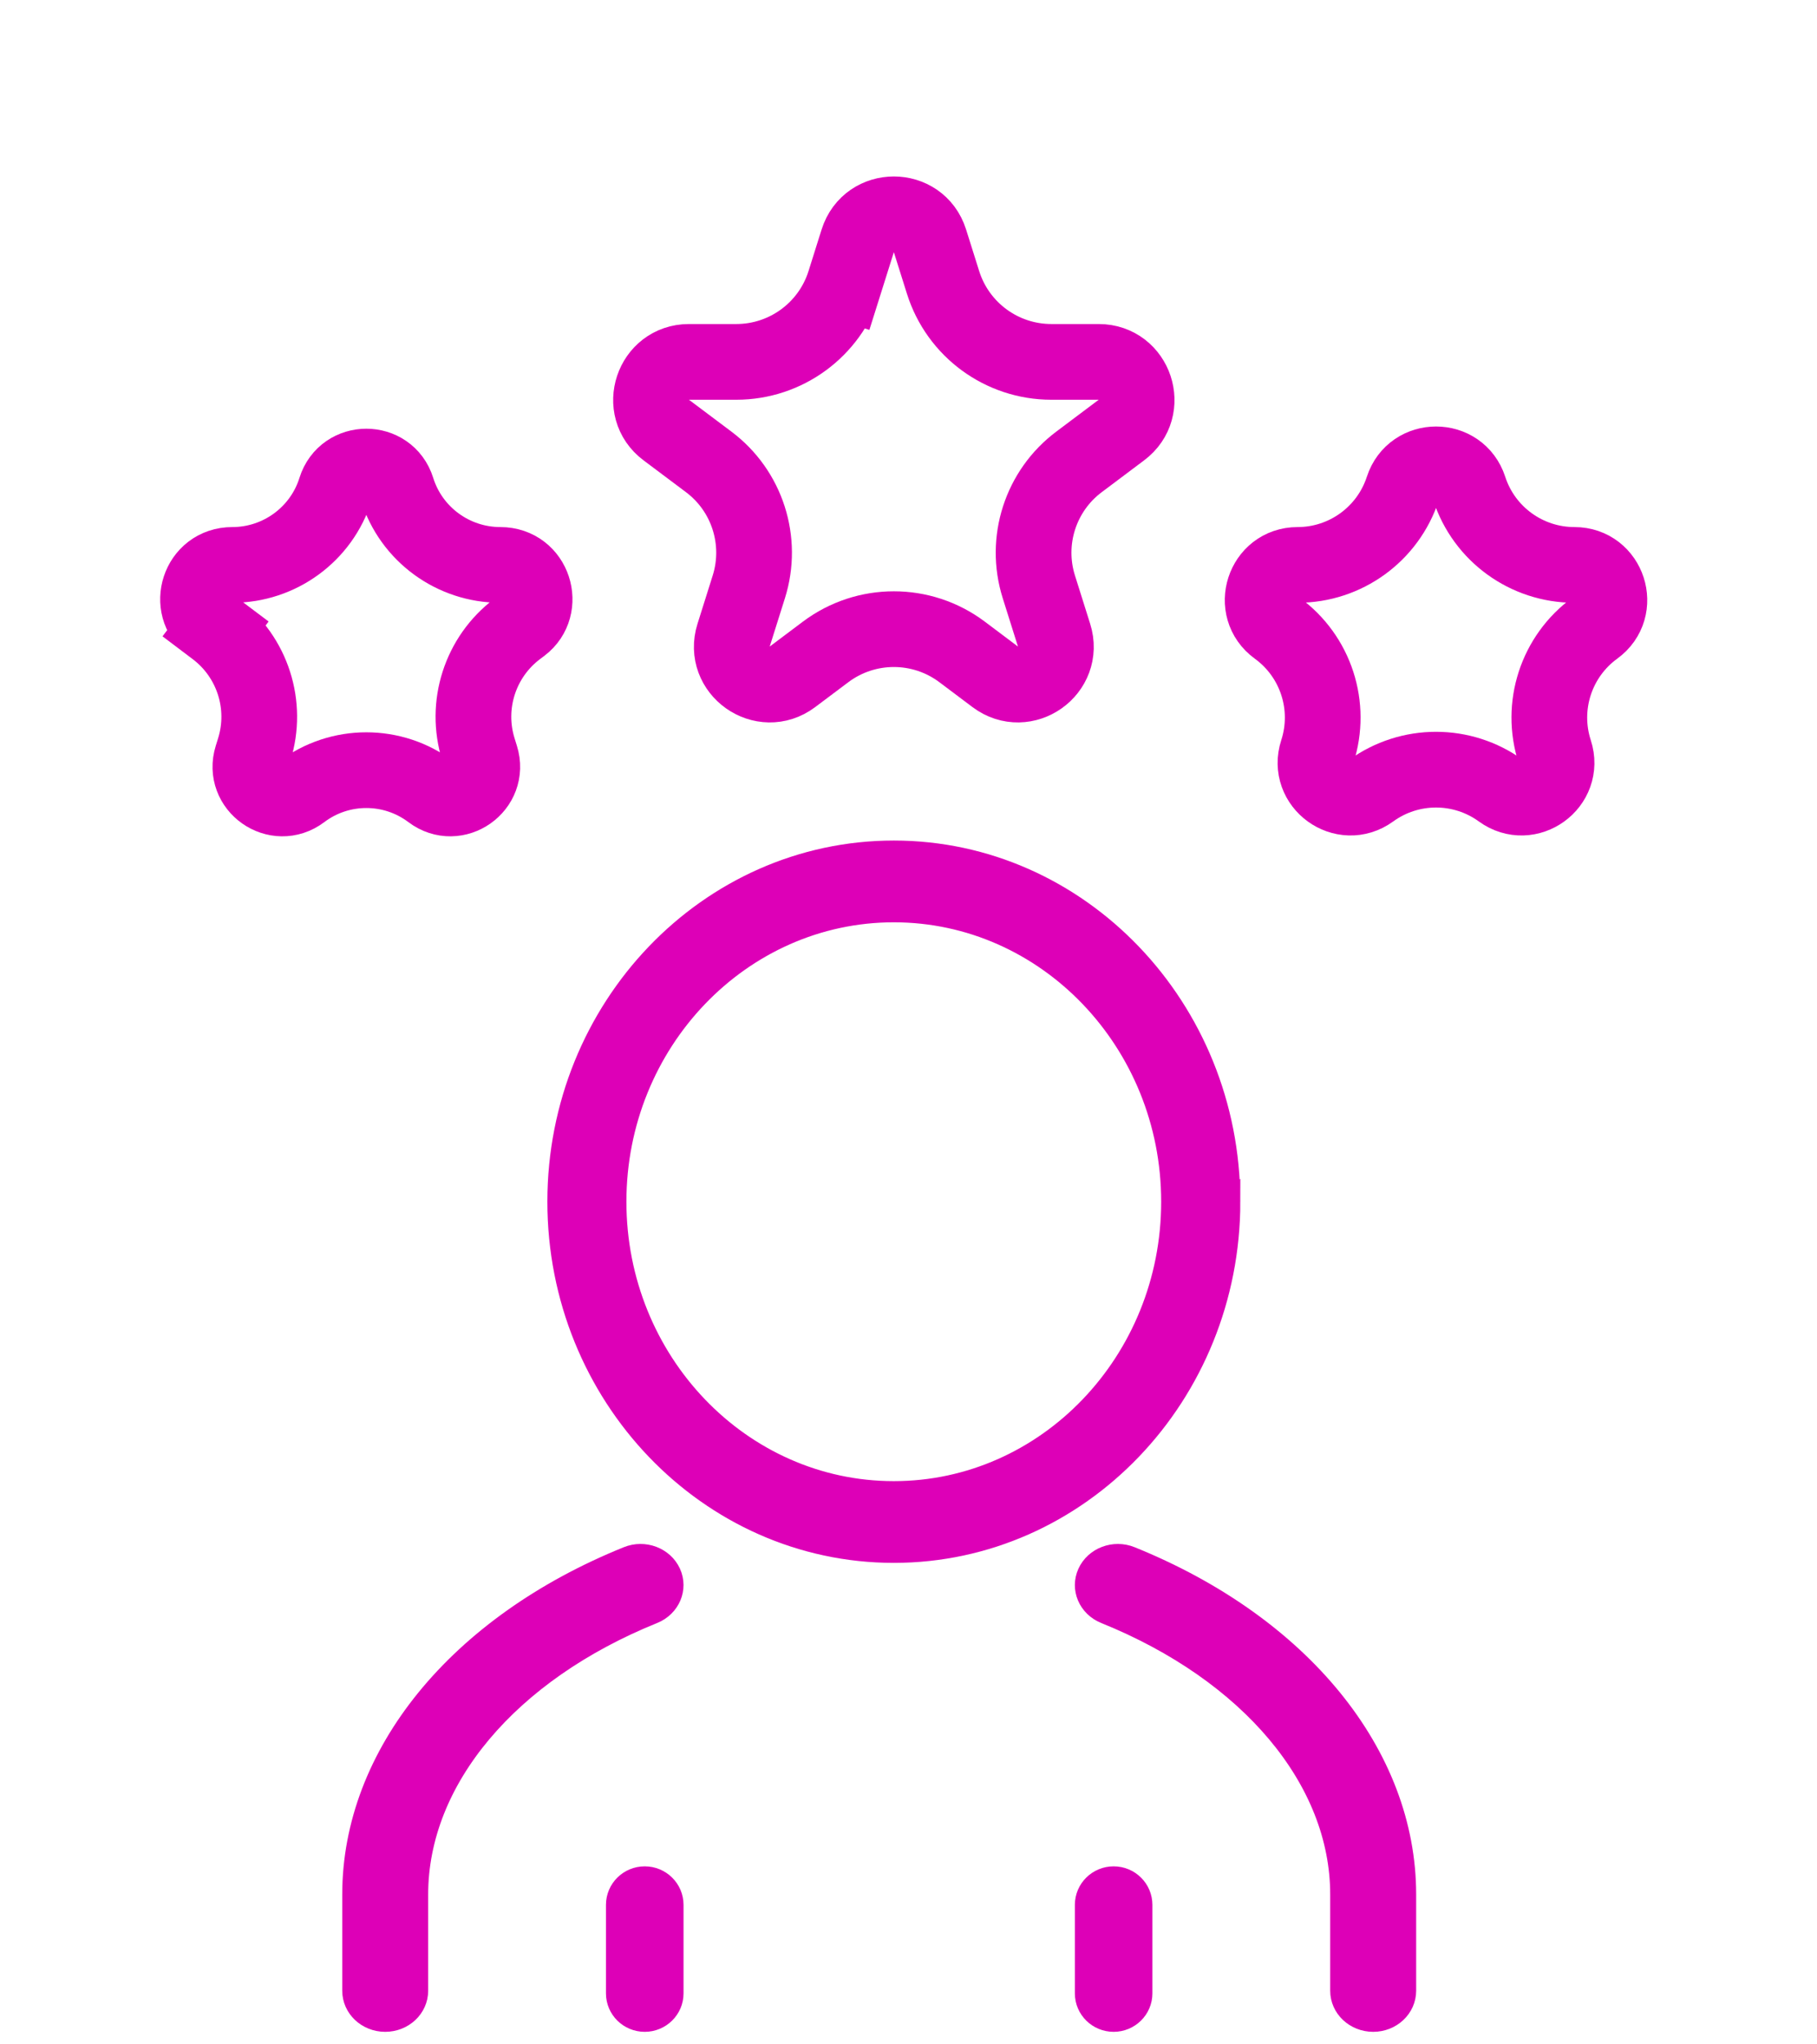 <?xml version="1.0" encoding="UTF-8"?> <svg xmlns="http://www.w3.org/2000/svg" width="48" height="54" viewBox="0 0 48 54" fill="none"><path d="M32.515 31.742C32.515 26.62 28.521 22.452 23.612 22.452C18.703 22.452 14.71 26.619 14.71 31.741C14.71 36.864 18.703 41.032 23.612 41.032C28.521 41.032 32.516 36.865 32.516 31.741L32.515 31.742ZM23.611 39.373C19.578 39.373 16.298 35.951 16.298 31.742C16.298 27.535 19.579 24.112 23.612 24.112C27.645 24.112 30.925 27.535 30.925 31.742C30.925 35.951 27.645 39.373 23.612 39.373H23.611Z" fill="#DD00B7" stroke="#DD00B7" stroke-width="0.5" stroke-miterlimit="10"></path><path d="M29.88 41.1C29.43 40.918 28.91 41.115 28.717 41.539C28.524 41.964 28.732 42.454 29.182 42.637C33.011 44.184 35.39 47.022 35.39 50.043V52.584C35.39 53.046 35.787 53.419 36.276 53.419C36.766 53.419 37.161 53.045 37.161 52.584V50.043C37.161 46.342 34.371 42.915 29.88 41.1Z" fill="#DD00B7" stroke="#DD00B7" stroke-width="0.5" stroke-miterlimit="10"></path><path d="M16.572 41.1C17.022 40.918 17.542 41.115 17.735 41.539C17.927 41.964 17.719 42.454 17.27 42.637C13.44 44.184 11.061 47.022 11.061 50.043V52.584C11.061 53.046 10.665 53.419 10.175 53.419C9.686 53.419 9.291 53.045 9.291 52.584V50.043C9.291 46.342 12.08 42.915 16.572 41.1Z" fill="#DD00B7" stroke="#DD00B7" stroke-width="0.5" stroke-miterlimit="10"></path><path d="M29.419 49.548C28.992 49.548 28.645 49.891 28.645 50.315V52.654C28.645 53.077 28.992 53.419 29.419 53.419C29.846 53.419 30.193 53.076 30.193 52.654V50.315C30.193 49.891 29.847 49.548 29.419 49.548Z" fill="#DD00B7" stroke="#DD00B7" stroke-width="0.5" stroke-miterlimit="10"></path><path d="M17.032 49.548C16.605 49.548 16.258 49.891 16.258 50.315V52.654C16.258 53.077 16.605 53.419 17.032 53.419C17.459 53.419 17.807 53.076 17.807 52.654V50.315C17.807 49.891 17.46 49.548 17.032 49.548Z" fill="#DD00B7" stroke="#DD00B7" stroke-width="0.5" stroke-miterlimit="10"></path><path d="M22.659 6.361C22.953 5.428 24.273 5.428 24.567 6.361L24.913 7.46C25.306 8.709 26.464 9.559 27.774 9.559H29.025C29.986 9.559 30.394 10.783 29.625 11.359L28.505 12.2C27.487 12.963 27.061 14.286 27.443 15.5L27.845 16.777C28.137 17.704 27.069 18.461 26.291 17.878L25.413 17.218C24.346 16.419 22.88 16.419 21.813 17.218L20.934 17.878C20.157 18.461 19.088 17.704 19.38 16.777L19.782 15.5C20.164 14.286 19.739 12.963 18.721 12.2L17.6 11.359C16.831 10.783 17.239 9.559 18.2 9.559H19.451C20.761 9.559 21.92 8.709 22.313 7.46L21.359 7.16L22.313 7.46L22.659 6.361Z" stroke="#DD00B7" stroke-width="2"></path><path d="M37.059 12.903C37.335 12.053 38.537 12.053 38.813 12.903C39.204 14.107 40.326 14.922 41.592 14.922C42.485 14.922 42.856 16.065 42.134 16.59C41.11 17.334 40.681 18.653 41.072 19.857C41.348 20.707 40.376 21.413 39.653 20.888C38.629 20.144 37.242 20.144 36.218 20.888C35.495 21.413 34.523 20.707 34.799 19.857C35.19 18.653 34.762 17.334 33.737 16.59C33.015 16.065 33.386 14.922 34.279 14.922C35.545 14.922 36.667 14.107 37.059 12.903Z" stroke="#DD00B7" stroke-width="2"></path><path d="M5.694 16.613L5.091 17.411L5.694 16.613L5.577 16.525C4.92 16.028 5.251 14.922 6.138 14.922C7.381 14.922 8.492 14.115 8.865 12.921C9.114 12.125 10.241 12.125 10.49 12.921C10.863 14.115 11.973 14.922 13.217 14.922C14.103 14.922 14.435 16.028 13.778 16.525L13.661 16.613C12.682 17.353 12.273 18.628 12.639 19.799L12.7 19.996C12.944 20.776 12.043 21.41 11.39 20.917C10.377 20.152 8.978 20.152 7.965 20.917C7.312 21.41 6.411 20.776 6.655 19.996L6.716 19.799C7.082 18.628 6.673 17.353 5.694 16.613Z" stroke="#DD00B7" stroke-width="2"></path></svg> 